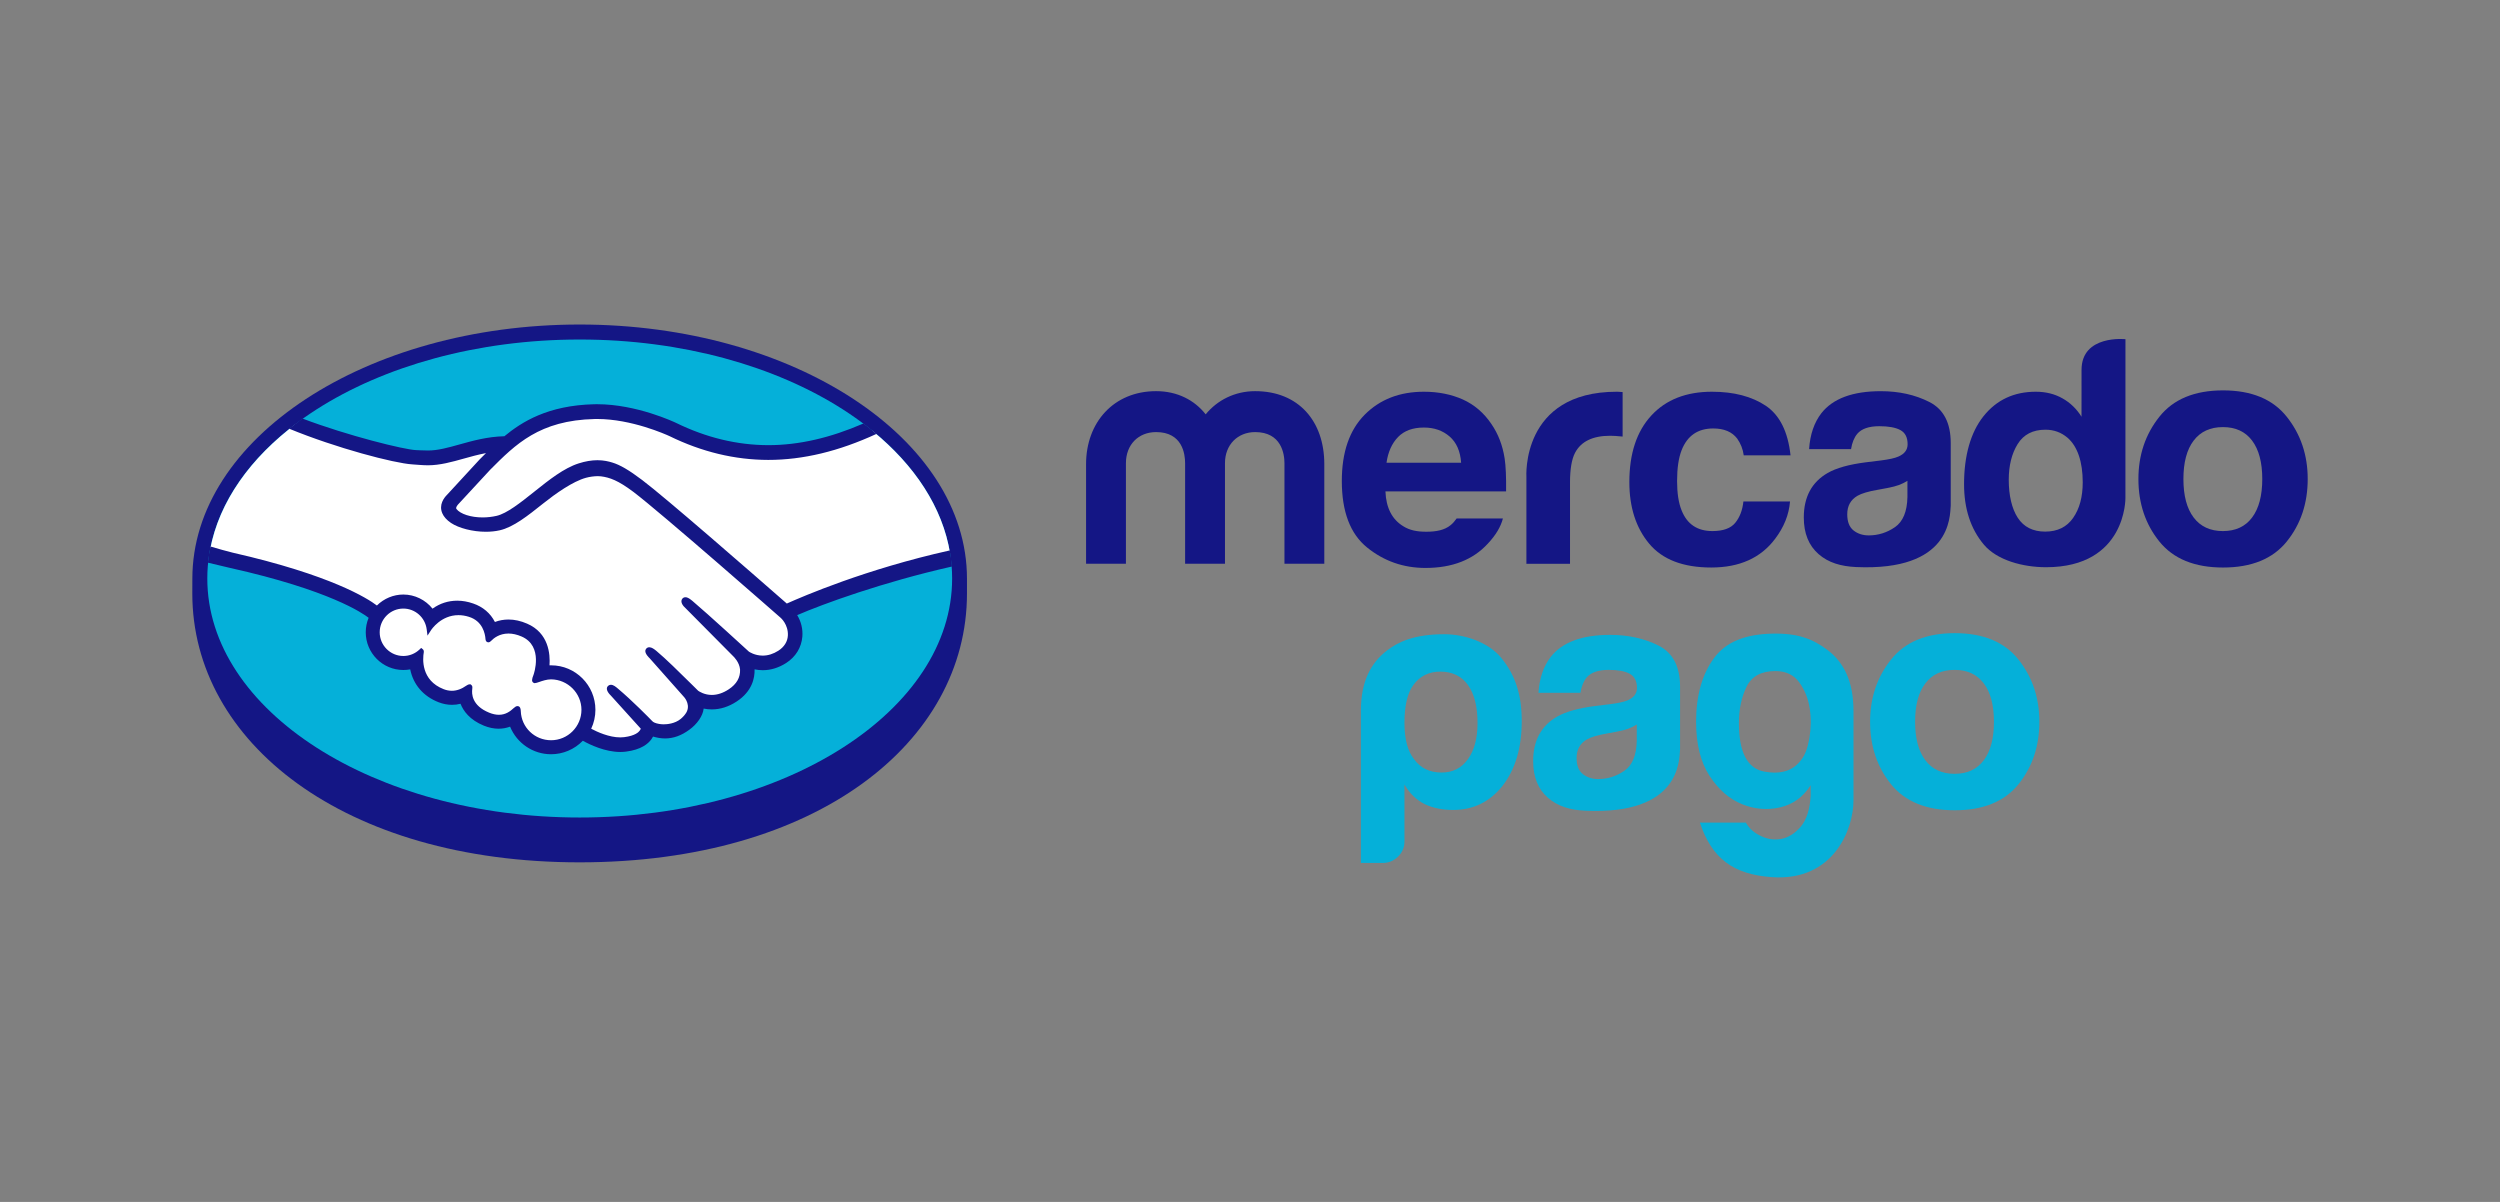 <?xml version="1.0" encoding="UTF-8"?>
<svg xmlns="http://www.w3.org/2000/svg" width="208" height="100" viewBox="0 0 208 100" fill="none">
  <rect x="0" y="0" width="208" height="100" fill="#808080" stroke="none"/>
  <g clip-path="url(#clip0_453_2456)">
    <path d="M80.452 48.144C80.452 36.495 66.024 27 48.227 27C30.431 27 16.004 36.495 16.004 48.144C16.004 48.444 16 49.276 16 49.382C16 61.739 28.61 71.747 48.223 71.747C67.957 71.747 80.452 61.742 80.452 49.384C80.452 48.952 80.452 48.703 80.452 48.144Z" fill="#141685"></path>
    <path d="M79.217 48.133C79.217 59.114 65.345 68.017 48.232 68.017C31.119 68.017 17.248 59.114 17.248 48.133C17.248 37.15 31.12 28.248 48.232 28.248C65.345 28.248 79.217 37.15 79.217 48.133Z" fill="#05B0D9"></path>
    <path d="M37.946 41.86C37.93 41.891 37.621 42.212 37.821 42.47C38.31 43.096 39.82 43.456 41.348 43.112C42.257 42.907 43.423 41.977 44.552 41.079C45.775 40.103 46.989 39.127 48.21 38.738C49.502 38.326 50.33 38.503 50.877 38.669C51.477 38.848 52.182 39.245 53.308 40.092C55.428 41.691 63.953 49.155 65.426 50.446C66.612 49.908 71.885 47.631 79.049 46.047C78.427 42.215 76.103 38.71 72.579 35.84C67.668 37.909 61.666 38.988 55.798 36.113C55.767 36.101 52.591 34.593 49.458 34.667C44.801 34.775 42.784 36.797 40.649 38.937L37.946 41.86Z" fill="white"></path>
    <path d="M65.079 51.257C64.979 51.168 55.055 42.457 52.807 40.762C51.506 39.783 50.782 39.533 50.022 39.436C49.627 39.385 49.08 39.459 48.698 39.563C47.652 39.849 46.285 40.766 45.071 41.732C43.813 42.736 42.628 43.682 41.529 43.929C40.123 44.245 38.408 43.872 37.625 43.341C37.307 43.127 37.084 42.88 36.977 42.628C36.688 41.956 37.221 41.418 37.309 41.328L40.047 38.356C40.365 38.038 40.686 37.719 41.014 37.405C40.13 37.52 39.314 37.747 38.518 37.969C37.526 38.249 36.572 38.515 35.606 38.514C35.203 38.514 33.044 38.159 32.633 38.047C30.155 37.367 27.98 36.705 24.731 35.183C20.838 38.09 18.235 41.725 17.482 45.729C18.042 45.878 18.943 46.147 19.322 46.231C28.132 48.196 30.876 50.221 31.374 50.643C31.913 50.041 32.69 49.66 33.558 49.66C34.533 49.662 35.411 50.153 35.945 50.913C36.45 50.513 37.145 50.171 38.045 50.172C38.453 50.172 38.877 50.248 39.305 50.394C40.3 50.736 40.812 51.4 41.078 52C41.412 51.849 41.822 51.738 42.305 51.739C42.779 51.739 43.272 51.848 43.77 52.063C45.394 52.763 45.647 54.363 45.5 55.57C45.615 55.556 45.732 55.551 45.85 55.551C47.776 55.552 49.342 57.123 49.342 59.056C49.342 59.654 49.189 60.216 48.924 60.71C49.448 61.006 50.784 61.674 51.957 61.525C52.894 61.407 53.249 61.086 53.377 60.905C53.464 60.78 53.556 60.635 53.471 60.531L50.985 57.761C50.985 57.761 50.575 57.372 50.71 57.223C50.851 57.069 51.104 57.29 51.282 57.44C52.548 58.5 54.093 60.099 54.093 60.099C54.118 60.117 54.221 60.319 54.792 60.422C55.284 60.51 56.154 60.459 56.757 59.962C56.909 59.837 57.061 59.681 57.188 59.519C57.178 59.527 57.17 59.538 57.16 59.541C57.796 58.726 57.09 57.9 57.09 57.9L54.188 54.63C54.188 54.63 53.773 54.245 53.913 54.09C54.04 53.956 54.307 54.159 54.489 54.311C55.407 55.082 56.706 56.389 57.95 57.611C58.193 57.79 59.287 58.469 60.735 57.514C61.614 56.936 61.791 56.226 61.766 55.69C61.705 54.98 61.153 54.475 61.153 54.475L57.188 50.477C57.188 50.477 56.77 50.118 56.917 49.937C57.039 49.784 57.31 50.004 57.489 50.153C58.752 51.213 62.171 54.358 62.171 54.358C62.219 54.392 63.401 55.236 64.86 54.304C65.382 53.969 65.716 53.464 65.744 52.879C65.794 51.861 65.079 51.257 65.079 51.257Z" fill="white"></path>
    <path d="M45.849 56.327C45.234 56.319 44.562 56.685 44.474 56.632C44.426 56.6 44.512 56.352 44.569 56.209C44.628 56.068 45.438 53.624 43.465 52.776C41.955 52.124 41.032 52.857 40.715 53.188C40.631 53.274 40.594 53.267 40.584 53.157C40.554 52.717 40.358 51.526 39.054 51.127C37.192 50.556 35.994 51.86 35.69 52.33C35.554 51.265 34.657 50.439 33.557 50.438C32.363 50.436 31.394 51.407 31.393 52.605C31.392 53.803 32.361 54.774 33.555 54.774C34.135 54.776 34.662 54.543 35.05 54.169C35.062 54.181 35.067 54.201 35.06 54.242C34.97 54.778 34.802 56.728 36.837 57.522C37.653 57.839 38.347 57.603 38.923 57.198C39.094 57.077 39.122 57.128 39.097 57.29C39.024 57.791 39.117 58.864 40.617 59.475C41.759 59.94 42.434 59.464 42.876 59.054C43.069 58.877 43.122 58.906 43.132 59.178C43.186 60.629 44.387 61.781 45.846 61.782C47.349 61.784 48.568 60.565 48.568 59.057C48.569 57.549 47.352 56.343 45.849 56.327Z" fill="white"></path>
    <path d="M65.462 50.215C62.405 47.539 55.34 41.377 53.426 39.937C52.334 39.112 51.588 38.676 50.933 38.48C50.639 38.391 50.232 38.29 49.708 38.289C49.222 38.289 48.699 38.378 48.153 38.552C46.917 38.944 45.685 39.926 44.493 40.876L44.432 40.925C43.322 41.81 42.175 42.726 41.307 42.921C40.928 43.006 40.538 43.05 40.149 43.05C39.177 43.049 38.303 42.767 37.976 42.349C37.922 42.28 37.957 42.167 38.083 42.006L38.1 41.984L40.789 39.077C42.895 36.964 44.885 34.969 49.465 34.863C49.54 34.861 49.617 34.86 49.693 34.86C52.544 34.862 55.393 36.142 55.713 36.29C58.386 37.598 61.144 38.262 63.918 38.265C66.808 38.266 69.79 37.548 72.925 36.1C72.575 35.804 72.211 35.517 71.836 35.235C69.082 36.433 66.457 37.038 63.925 37.037C61.339 37.035 58.755 36.412 56.247 35.184C56.115 35.121 52.968 33.632 49.694 33.631C49.608 33.631 49.521 33.632 49.436 33.633C45.589 33.724 43.422 35.094 41.965 36.295C40.548 36.329 39.325 36.672 38.237 36.977C37.267 37.248 36.428 37.482 35.611 37.482C35.274 37.482 34.668 37.451 34.614 37.449C33.673 37.42 28.937 36.255 25.168 34.824C24.784 35.097 24.413 35.379 24.053 35.666C27.989 37.285 32.78 38.538 34.292 38.636C34.712 38.663 35.161 38.711 35.609 38.712C36.609 38.712 37.607 38.431 38.573 38.16C39.144 37.999 39.773 37.824 40.436 37.697C40.259 37.871 40.083 38.047 39.906 38.225L37.173 41.19C36.958 41.408 36.491 41.989 36.799 42.705C36.922 42.994 37.17 43.27 37.518 43.505C38.169 43.944 39.335 44.242 40.418 44.243C40.828 44.243 41.217 44.202 41.574 44.122C42.719 43.864 43.921 42.904 45.194 41.889C46.208 41.08 47.649 40.054 48.752 39.752C49.06 39.668 49.438 39.616 49.743 39.616C49.834 39.617 49.919 39.62 49.999 39.631C50.728 39.724 51.432 39.973 52.691 40.92C54.933 42.61 64.859 51.32 64.956 51.406C64.963 51.411 65.595 51.959 65.551 52.869C65.528 53.377 65.247 53.828 64.758 54.14C64.335 54.41 63.898 54.547 63.456 54.547C62.792 54.546 62.335 54.234 62.306 54.213C62.269 54.183 58.869 51.055 57.618 50.004C57.419 49.839 57.225 49.69 57.029 49.69C56.924 49.689 56.832 49.734 56.769 49.813C56.572 50.056 56.793 50.393 57.053 50.615L61.025 54.62C61.03 54.624 61.52 55.085 61.573 55.699C61.605 56.363 61.288 56.919 60.63 57.351C60.162 57.661 59.687 57.818 59.222 57.818C58.613 57.818 58.184 57.539 58.09 57.473L57.52 56.91C56.478 55.882 55.403 54.819 54.616 54.16C54.424 54 54.219 53.852 54.024 53.852C53.927 53.852 53.84 53.888 53.774 53.959C53.684 54.059 53.621 54.239 53.845 54.537C53.937 54.66 54.046 54.761 54.046 54.761L56.944 58.028C56.968 58.057 57.542 58.74 57.01 59.421L56.907 59.551C56.821 59.648 56.727 59.736 56.638 59.812C56.143 60.219 55.483 60.263 55.221 60.263C55.081 60.263 54.947 60.251 54.829 60.229C54.543 60.178 54.351 60.098 54.258 59.988L54.223 59.951C54.065 59.787 52.604 58.29 51.395 57.278C51.235 57.144 51.037 56.975 50.831 56.975C50.729 56.975 50.639 57.015 50.569 57.093C50.33 57.355 50.689 57.748 50.841 57.892L53.314 60.627C53.311 60.651 53.28 60.708 53.22 60.794C53.132 60.917 52.832 61.218 51.935 61.331C51.827 61.345 51.716 61.351 51.606 61.351C50.682 61.351 49.695 60.901 49.187 60.63C49.418 60.14 49.538 59.6 49.538 59.058C49.539 57.017 47.887 55.356 45.852 55.355C45.809 55.355 45.763 55.356 45.719 55.358C45.786 54.426 45.654 52.661 43.849 51.885C43.329 51.659 42.81 51.544 42.307 51.544C41.913 51.544 41.533 51.612 41.177 51.749C40.803 51.02 40.181 50.489 39.371 50.212C38.924 50.056 38.478 49.977 38.047 49.977C37.296 49.977 36.604 50.199 35.986 50.64C35.395 49.902 34.501 49.465 33.56 49.465C32.737 49.465 31.945 49.796 31.358 50.379C30.588 49.789 27.536 47.844 19.366 45.983C18.97 45.893 18.062 45.632 17.506 45.468C17.414 45.912 17.343 46.361 17.297 46.813C17.297 46.813 18.804 47.175 19.1 47.242C27.447 49.102 30.204 51.035 30.67 51.401C30.513 51.781 30.431 52.191 30.43 52.605C30.429 54.334 31.831 55.743 33.557 55.744C33.75 55.744 33.942 55.728 34.13 55.693C34.39 56.965 35.22 57.93 36.489 58.426C36.86 58.569 37.235 58.642 37.603 58.642C37.842 58.643 38.081 58.612 38.316 58.553C38.55 59.15 39.077 59.894 40.256 60.374C40.67 60.541 41.083 60.629 41.484 60.629C41.813 60.629 42.134 60.571 42.44 60.458C43.005 61.838 44.349 62.753 45.848 62.753C46.841 62.754 47.795 62.348 48.49 61.63C49.086 61.962 50.343 62.563 51.612 62.565C51.777 62.565 51.931 62.553 52.085 62.534C53.346 62.374 53.933 61.879 54.203 61.495C54.252 61.428 54.296 61.357 54.333 61.282C54.631 61.368 54.958 61.438 55.333 61.439C56.022 61.439 56.683 61.204 57.351 60.715C58.008 60.241 58.474 59.559 58.541 58.978C58.543 58.971 58.544 58.962 58.545 58.954C58.766 59 58.993 59.023 59.22 59.023C59.929 59.023 60.627 58.801 61.293 58.363C62.579 57.517 62.802 56.413 62.781 55.69C63.006 55.737 63.236 55.761 63.464 55.761C64.13 55.761 64.783 55.56 65.407 55.162C66.204 54.651 66.683 53.869 66.756 52.958C66.806 52.339 66.653 51.715 66.327 51.178C68.481 50.248 73.405 48.446 79.202 47.135C79.167 46.684 79.102 46.239 79.022 45.795C72.007 47.358 66.773 49.63 65.462 50.215ZM45.849 61.588C44.487 61.587 43.379 60.525 43.33 59.171C43.326 59.056 43.314 58.747 43.054 58.747C42.947 58.747 42.854 58.812 42.747 58.908C42.448 59.187 42.066 59.47 41.509 59.47C41.257 59.47 40.982 59.411 40.693 59.292C39.255 58.708 39.235 57.716 39.293 57.318C39.309 57.212 39.315 57.101 39.242 57.015L39.153 56.936H39.063C38.99 56.936 38.915 56.966 38.813 57.037C38.397 57.331 37.998 57.473 37.592 57.473C37.369 57.473 37.14 57.428 36.91 57.339C35.016 56.6 35.166 54.807 35.259 54.267C35.272 54.158 35.245 54.073 35.176 54.016L35.042 53.906L34.917 54.026C34.547 54.383 34.065 54.578 33.557 54.578C32.473 54.577 31.59 53.693 31.591 52.605C31.592 51.516 32.475 50.632 33.56 50.633C34.54 50.633 35.375 51.373 35.5 52.355L35.568 52.885L35.858 52.437C35.891 52.384 36.685 51.179 38.146 51.18C38.424 51.18 38.711 51.225 39 51.315C40.165 51.672 40.362 52.731 40.393 53.172C40.413 53.429 40.596 53.442 40.632 53.442C40.732 53.442 40.806 53.377 40.858 53.323C41.078 53.093 41.557 52.71 42.307 52.71C42.649 52.711 43.014 52.792 43.391 52.955C45.242 53.751 44.402 56.111 44.392 56.136C44.233 56.527 44.227 56.7 44.376 56.799L44.449 56.834H44.504C44.587 56.834 44.691 56.798 44.862 56.74C45.114 56.652 45.495 56.521 45.85 56.522H45.851C47.244 56.537 48.377 57.675 48.377 59.057C48.376 60.453 47.242 61.588 45.849 61.588Z" fill="#141685"></path>
    <path d="M190.256 34.672C189.093 33.21 187.327 32.48 184.958 32.48C182.591 32.48 180.824 33.21 179.662 34.672C178.498 36.133 177.916 37.86 177.916 39.853C177.916 41.882 178.498 43.615 179.662 45.058C180.824 46.496 182.591 47.218 184.958 47.218C187.327 47.218 189.093 46.496 190.256 45.058C191.42 43.615 192.001 41.882 192.001 39.853C192.001 37.86 191.42 36.133 190.256 34.672ZM187.374 43.058C186.809 43.81 186.002 44.186 184.946 44.186C183.893 44.186 183.082 43.81 182.513 43.058C181.943 42.308 181.66 41.239 181.66 39.853C181.66 38.47 181.943 37.404 182.513 36.656C183.082 35.909 183.893 35.535 184.946 35.535C186.002 35.535 186.809 35.909 187.374 36.656C187.937 37.403 188.221 38.47 188.221 39.853C188.221 41.238 187.937 42.307 187.374 43.058Z" fill="#141685"></path>
    <path d="M160.53 33.449C159.351 32.849 158.001 32.546 156.482 32.546C154.147 32.546 152.498 33.157 151.539 34.377C150.936 35.159 150.597 36.155 150.518 37.368H154.007C154.093 36.833 154.264 36.409 154.522 36.095C154.882 35.672 155.493 35.46 156.359 35.46C157.132 35.46 157.716 35.566 158.116 35.785C158.513 36.001 158.713 36.393 158.713 36.961C158.713 37.428 158.454 37.77 157.933 37.992C157.643 38.119 157.162 38.225 156.488 38.31L155.251 38.462C153.846 38.64 152.779 38.938 152.057 39.354C150.736 40.118 150.076 41.351 150.076 43.056C150.076 44.37 150.485 45.386 151.307 46.103C152.126 46.82 153.169 47.12 154.427 47.179C162.318 47.532 162.228 43.008 162.301 42.067V36.859C162.3 35.189 161.71 34.051 160.53 33.449ZM158.698 41.351C158.674 42.563 158.327 43.399 157.662 43.857C156.997 44.315 156.269 44.545 155.481 44.545C154.982 44.545 154.559 44.406 154.211 44.131C153.864 43.855 153.691 43.407 153.691 42.788C153.691 42.093 153.974 41.581 154.543 41.249C154.882 41.055 155.434 40.888 156.206 40.755L157.03 40.602C157.439 40.523 157.762 40.44 157.998 40.351C158.236 40.264 158.467 40.148 158.698 40.003L158.698 41.351Z" fill="#141685"></path>
    <path d="M142.539 35.648C143.441 35.648 144.103 35.928 144.531 36.486C144.825 36.899 145.009 37.365 145.079 37.882H148.972C148.758 35.913 148.071 34.537 146.911 33.758C145.747 32.983 144.257 32.592 142.434 32.592C140.291 32.592 138.607 33.252 137.391 34.571C136.172 35.891 135.562 37.736 135.562 40.108C135.562 42.208 136.113 43.919 137.216 45.239C138.319 46.557 140.04 47.217 142.378 47.217C144.719 47.217 146.486 46.426 147.677 44.845C148.424 43.865 148.842 42.824 148.93 41.724H145.051C144.973 42.452 144.746 43.044 144.371 43.501C143.997 43.956 143.366 44.185 142.474 44.185C141.217 44.185 140.363 43.611 139.908 42.459C139.659 41.845 139.533 41.031 139.533 40.019C139.533 38.957 139.659 38.106 139.908 37.462C140.38 36.254 141.258 35.648 142.539 35.648Z" fill="#141685"></path>
    <path d="M134.519 32.592C126.525 32.592 126.997 39.693 126.997 39.693V46.906H130.625V40.14C130.625 39.032 130.765 38.211 131.042 37.677C131.54 36.731 132.512 36.256 133.963 36.256C134.072 36.256 134.216 36.262 134.393 36.27C134.569 36.279 134.77 36.295 135.001 36.322V32.619C134.84 32.608 134.736 32.603 134.691 32.599C134.644 32.595 134.587 32.592 134.519 32.592Z" fill="#141685"></path>
    <path d="M121.193 43.138C121.041 43.355 120.877 43.542 120.696 43.688C120.184 44.111 119.488 44.24 118.669 44.24C117.893 44.24 117.287 44.122 116.738 43.775C115.832 43.217 115.323 42.272 115.269 40.886H125.307C125.321 39.692 125.282 38.778 125.186 38.142C125.019 37.059 124.653 36.105 124.089 35.284C123.463 34.352 122.667 33.671 121.707 33.237C120.746 32.808 119.667 32.592 118.468 32.592C116.447 32.592 114.806 33.231 113.539 34.507C112.274 35.787 111.639 37.622 111.639 40.016C111.639 42.573 112.34 44.418 113.743 45.552C115.145 46.685 116.765 47.253 118.598 47.253C120.819 47.253 122.548 46.581 123.782 45.236C124.448 44.529 124.865 43.828 125.041 43.138L121.193 43.138ZM116.317 36.361C116.827 35.835 117.544 35.572 118.468 35.572C119.319 35.572 120.03 35.819 120.607 36.317C121.179 36.813 121.5 37.542 121.565 38.5H115.357C115.487 37.6 115.808 36.888 116.317 36.361Z" fill="#141685"></path>
    <path d="M110.181 46.905H106.867V38.534C106.867 37.769 106.616 35.95 104.43 35.95C102.973 35.95 101.918 37.004 101.918 38.534V46.905H98.601V38.534C98.601 37.769 98.375 35.95 96.19 35.95C94.707 35.95 93.677 37.004 93.677 38.534V46.905H90.361V38.613C90.361 35.157 92.647 32.544 96.19 32.544C97.949 32.544 99.38 33.285 100.311 34.472C101.289 33.285 102.746 32.544 104.43 32.544C108.048 32.544 110.182 35.051 110.182 38.613V46.905H110.181Z" fill="#141685"></path>
    <path d="M176.838 28.22C176.838 28.22 173.184 27.829 173.184 30.774L173.181 34.672C172.776 34.021 172.25 33.511 171.601 33.145C170.954 32.777 170.212 32.592 169.375 32.592C167.563 32.592 166.118 33.269 165.034 34.621C163.949 35.975 163.41 37.925 163.41 40.284C163.41 42.331 163.96 44.009 165.06 45.315C166.159 46.62 168.317 47.193 170.232 47.193C176.912 47.193 176.835 41.446 176.835 41.446L176.838 28.22ZM172.486 43.088C171.957 43.85 171.179 44.23 170.161 44.23C169.139 44.23 168.379 43.846 167.879 43.082C167.378 42.315 167.128 41.2 167.128 39.924C167.128 38.74 167.372 37.749 167.866 36.95C168.358 36.152 169.13 35.751 170.185 35.751C170.877 35.751 171.483 35.971 172.007 36.41C172.858 37.137 173.283 38.443 173.283 40.132C173.283 41.342 173.017 42.327 172.486 43.088Z" fill="#141685"></path>
    <path d="M116.852 70.004C116.852 70.496 116.673 70.919 116.316 71.27C115.962 71.622 115.535 71.798 115.037 71.798H113.225V59.152C113.225 56.693 114.051 55.152 115.41 54.111C116.309 53.423 117.649 52.767 120.157 52.767C121.85 52.767 123.834 53.426 124.906 54.737C126.108 56.211 126.609 57.853 126.609 59.998C126.609 62.217 126.076 64.007 125.011 65.383C123.944 66.722 122.574 67.388 120.903 67.388C120.014 67.388 119.233 67.229 118.558 66.915C117.844 66.562 117.278 66.017 116.851 65.277V70.004H116.852ZM122.931 60.156C122.931 58.783 122.665 57.729 122.13 56.988C121.597 56.252 120.833 55.879 119.837 55.879C118.878 55.879 118.131 56.252 117.595 56.988C117.099 57.658 116.851 58.716 116.851 60.156C116.851 61.497 117.117 62.496 117.651 63.166C118.183 63.906 118.949 64.275 119.944 64.275C120.867 64.275 121.597 63.906 122.129 63.166C122.665 62.426 122.931 61.426 122.931 60.156Z" fill="#05B0D9"></path>
    <path d="M150.648 66.222V65.329C150.021 66.315 149.172 66.926 148.107 67.174C147.041 67.418 145.986 67.332 144.94 66.909C143.891 66.488 142.991 65.705 142.24 64.564C141.49 63.417 141.115 61.914 141.115 60.05C141.115 57.873 141.613 56.104 142.607 54.75C143.603 53.397 145.202 52.78 147.401 52.719C149.569 52.662 150.829 53.154 152.063 54.092C153.412 55.119 154.21 56.695 154.21 59.154V66.595C154.215 68.962 152.57 73.35 147.401 72.978C144.199 72.745 142.422 71.427 141.43 68.441H145.254C145.533 68.932 145.96 69.31 146.539 69.572C147.112 69.839 147.692 69.907 148.264 69.784C148.84 69.661 149.364 69.317 149.839 68.757C150.307 68.194 150.577 67.349 150.648 66.222ZM144.676 60.158C144.676 62.584 145.376 63.928 146.773 64.194C148.167 64.453 149.199 64.129 149.862 63.216C150.177 62.832 150.403 62.223 150.543 61.398C150.682 60.572 150.692 59.754 150.569 58.946C150.449 58.135 150.159 57.414 149.705 56.782C149.252 56.15 148.588 55.832 147.714 55.832C146.527 55.832 145.726 56.273 145.306 57.149C144.884 58.03 144.676 59.032 144.676 60.158Z" fill="#05B0D9"></path>
    <path d="M138.012 53.723C136.832 53.125 135.482 52.821 133.964 52.821C131.627 52.821 129.981 53.432 129.021 54.652C128.419 55.433 128.078 56.429 128 57.643H131.491C131.577 57.108 131.747 56.684 132.005 56.371C132.365 55.947 132.977 55.734 133.841 55.734C134.615 55.734 135.199 55.842 135.597 56.059C135.994 56.276 136.195 56.668 136.195 57.236C136.195 57.703 135.936 58.046 135.415 58.267C135.126 58.394 134.645 58.5 133.97 58.585L132.733 58.737C131.329 58.915 130.261 59.214 129.541 59.629C128.218 60.392 127.559 61.625 127.559 63.33C127.559 64.643 127.967 65.66 128.79 66.376C129.608 67.093 130.651 67.395 131.909 67.453C139.797 67.807 139.709 63.282 139.781 62.341V57.133C139.781 55.462 139.192 54.327 138.012 53.723ZM136.179 61.625C136.156 62.839 135.809 63.673 135.144 64.131C134.479 64.589 133.752 64.818 132.963 64.818C132.464 64.818 132.042 64.679 131.694 64.405C131.346 64.13 131.172 63.681 131.172 63.061C131.172 62.367 131.457 61.854 132.026 61.522C132.365 61.328 132.916 61.161 133.688 61.029L134.511 60.875C134.923 60.797 135.246 60.715 135.478 60.625C135.718 60.538 135.948 60.422 136.179 60.276L136.179 61.625Z" fill="#05B0D9"></path>
    <path d="M167.932 54.871C166.768 53.407 165.001 52.678 162.632 52.678C160.267 52.678 158.501 53.407 157.338 54.871C156.173 56.331 155.592 58.057 155.592 60.052C155.592 62.079 156.174 63.812 157.338 65.255C158.501 66.692 160.267 67.414 162.632 67.414C165.001 67.414 166.768 66.692 167.932 65.255C169.094 63.812 169.675 62.08 169.675 60.052C169.675 58.058 169.094 56.331 167.932 54.871ZM165.048 63.255C164.485 64.007 163.677 64.382 162.623 64.382C161.569 64.382 160.757 64.007 160.19 63.255C159.618 62.505 159.336 61.436 159.336 60.052C159.336 58.668 159.618 57.601 160.19 56.855C160.757 56.106 161.569 55.734 162.623 55.734C163.677 55.734 164.485 56.106 165.048 56.855C165.614 57.601 165.896 58.668 165.896 60.052C165.896 61.436 165.614 62.505 165.048 63.255Z" fill="#05B0D9"></path>
  </g>
  <defs>
    <clipPath id="clip0_453_2456">
      <rect width="176" height="46" fill="white" transform="translate(16 27)"></rect>
    </clipPath>
  </defs>
</svg>
